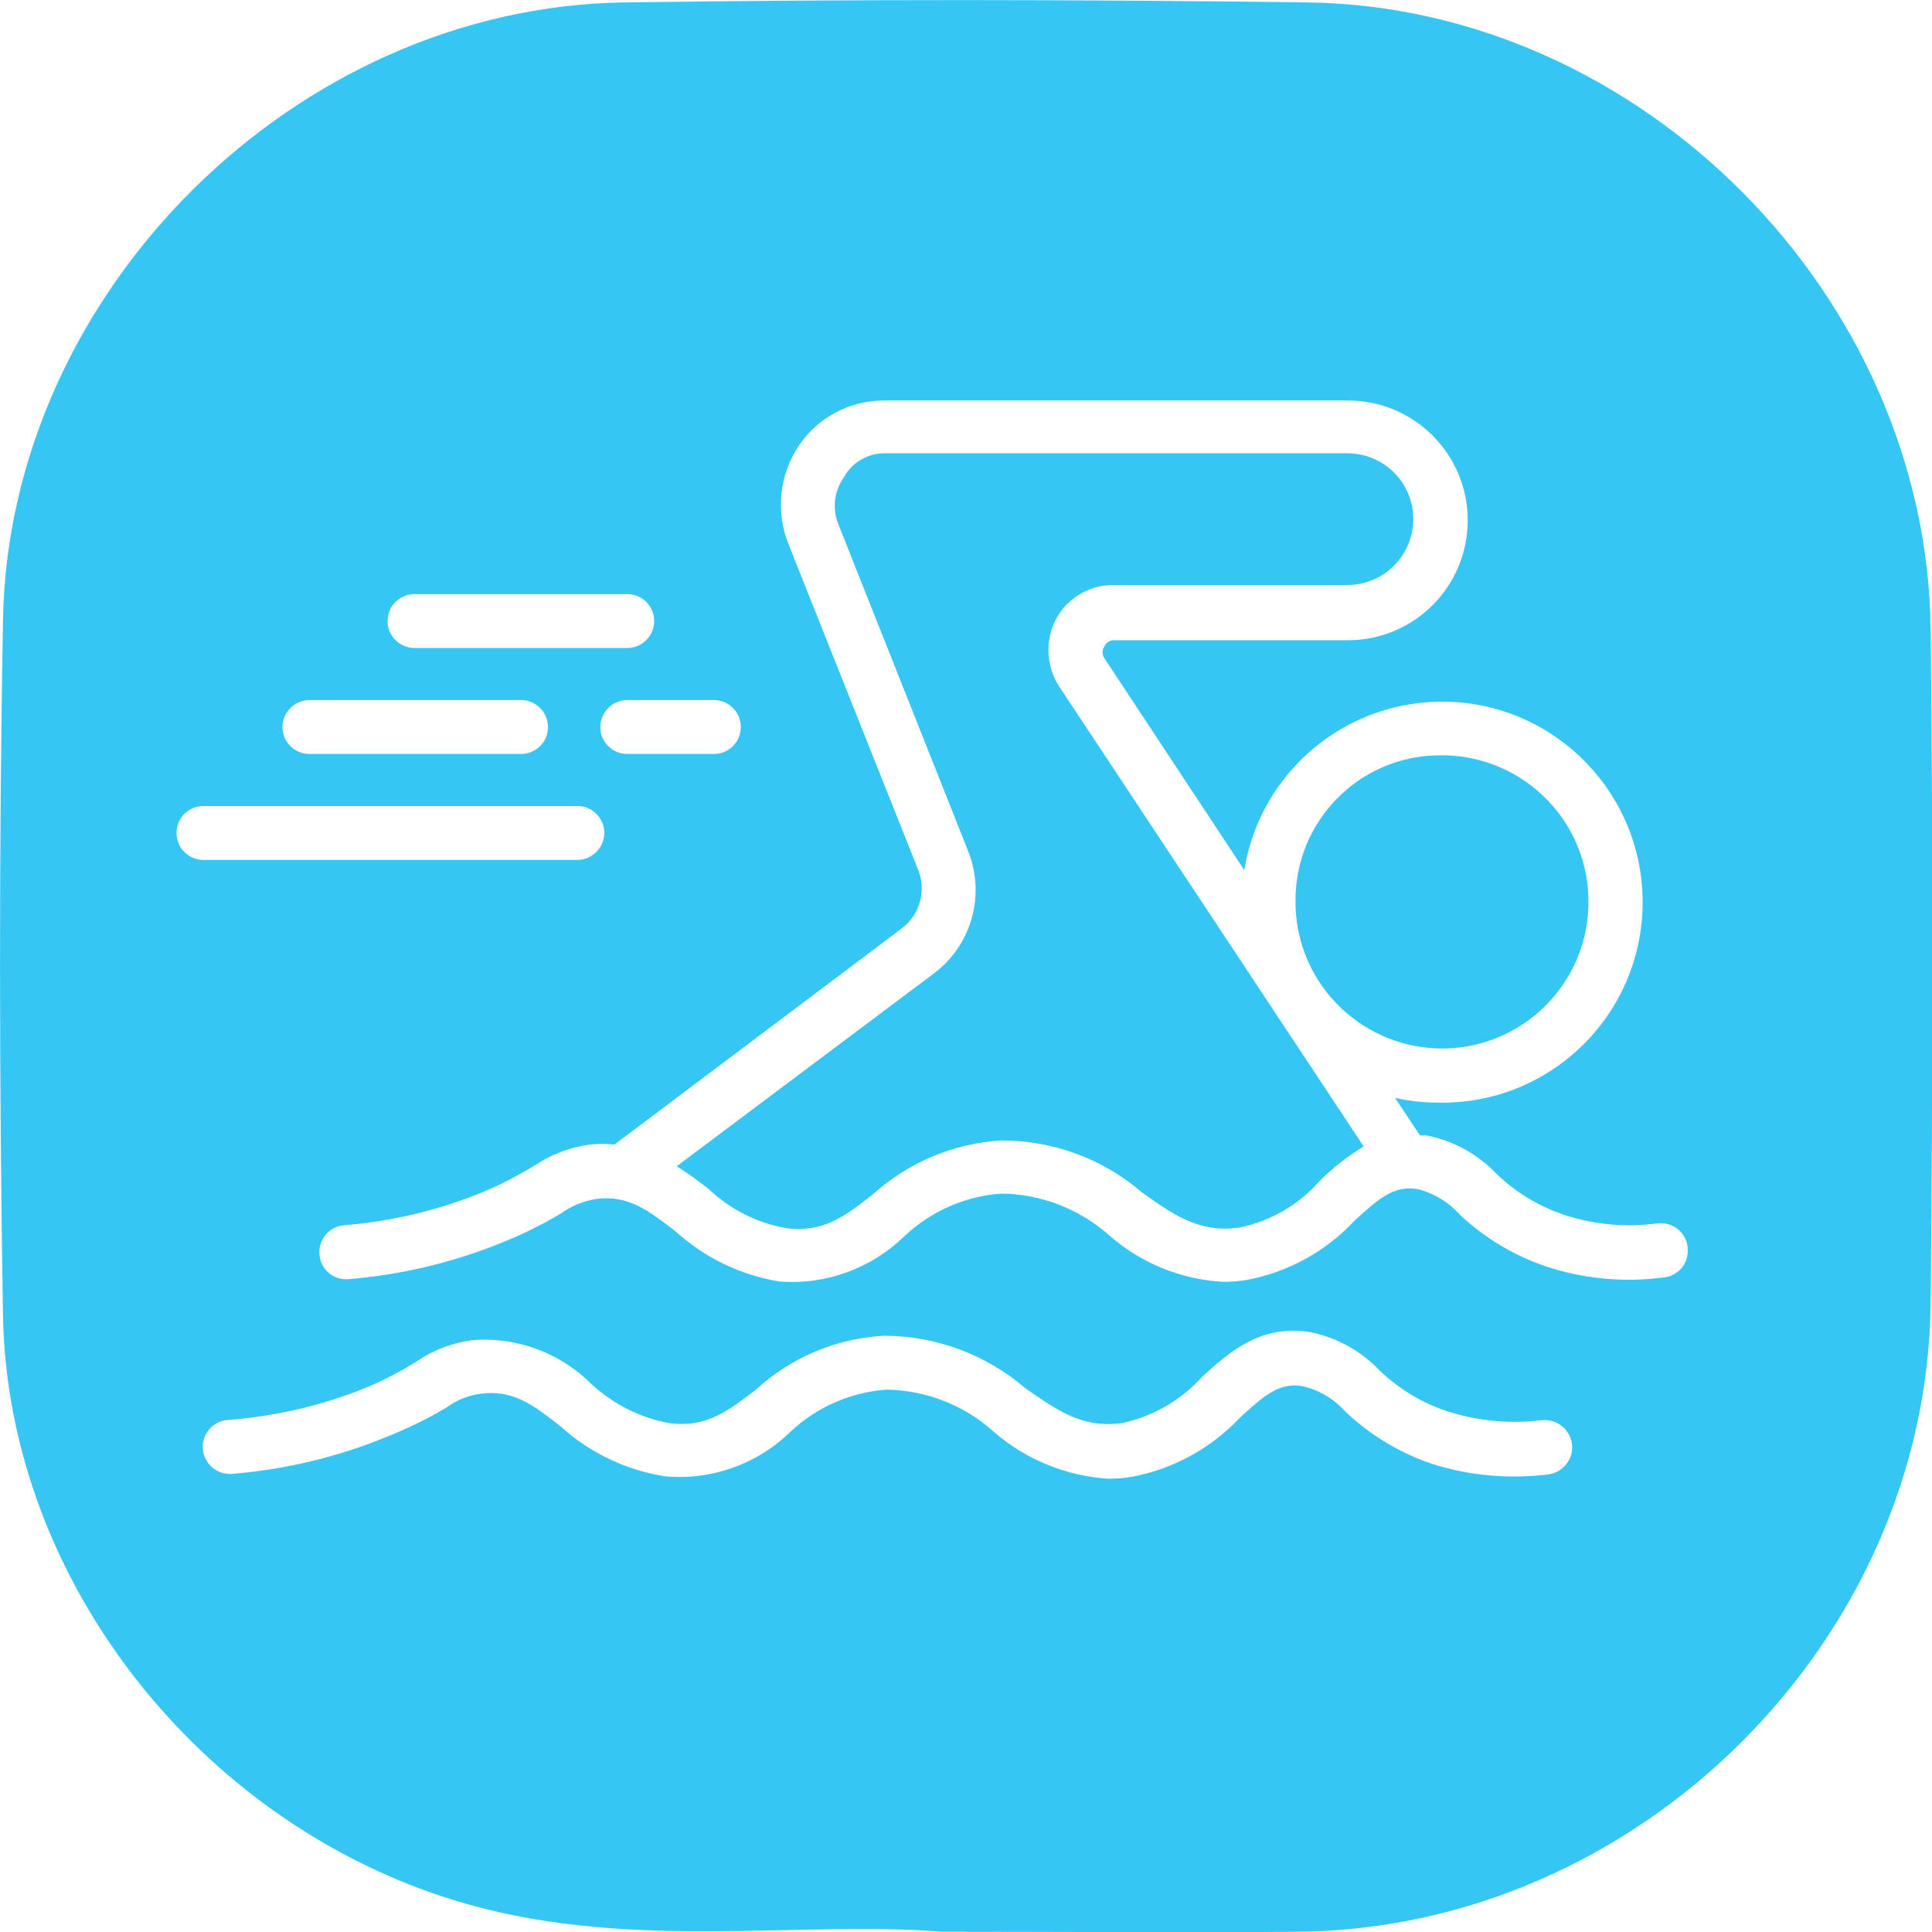 <svg xmlns="http://www.w3.org/2000/svg" id="Ebene_1" data-name="Ebene 1" viewBox="0 0 72.03 72.04"><defs><style>      .cls-1 {        fill: #36c6f3;        stroke-width: 0px;      }    </style></defs><path class="cls-1" d="M39.5,25.61l11.34,17.13c-.6.37-1.17.81-1.67,1.32-.77.87-1.8,1.46-2.93,1.7-1.49.23-2.45-.44-3.66-1.3-1.46-1.26-3.33-1.95-5.27-1.94-1.77.11-3.45.82-4.77,2.01-1.06.83-1.84,1.43-3.22,1.26-1.09-.19-2.1-.7-2.9-1.46-.38-.3-.78-.59-1.19-.85l9.59-7.19c1.41-1.06,1.93-2.93,1.27-4.57l-4.82-12.14c-.25-.59-.18-1.26.19-1.78.29-.54.86-.89,1.48-.9h17.29c1.36,0,2.46,1.09,2.46,2.45s-1.1,2.46-2.46,2.46h-8.73c-.89,0-1.71.49-2.13,1.27-.42.8-.37,1.77.13,2.53Z"></path><path class="cls-1" d="M48.3,33.77v-.14c-.04-2.98,2.34-5.43,5.32-5.47,3.02-.07,5.53,2.31,5.6,5.32.08,3.02-2.3,5.53-5.32,5.61-3.01.07-5.52-2.31-5.6-5.32Z"></path><path class="cls-1" d="M71.98,23.47C71.84,11.01,61.16.25,48.73.09,40.24-.02,31.76-.03,23.28.09,11.02.26.31,10.89.11,23.15-.04,31.76-.03,40.38.11,48.99c.16,10.13,7.65,19.3,17.38,22.02,6.16,1.72,12.39.59,17.62,1.01,5.08,0,9.19.04,13.31,0,12.65-.13,23.44-10.83,23.56-23.46.08-8.36.09-16.73,0-25.09ZM27.62,27.11c0,.55-.45,1-1,1h-3.23c-.56,0-1.01-.45-1.01-1s.45-1.01,1.01-1.01h3.23c.55,0,1,.45,1,1.01ZM15.46,22.15h7.93c.55,0,1,.45,1,1s-.45,1.01-1,1.01h-7.93c-.56,0-1.01-.45-1.01-1.01s.45-1,1.01-1ZM11.54,26.1h7.88c.56,0,1.01.45,1.01,1.01s-.45,1-1.01,1h-7.88c-.56,0-1.01-.45-1.01-1s.45-1.01,1.01-1.01ZM6.58,31.05c0-.55.45-1,1-1h13.95c.55,0,1,.45,1,1s-.45,1.01-1,1.01H7.58c-.55,0-1-.45-1-1.01ZM57.72,54.97c-1.46.18-2.95.05-4.35-.4-1.2-.41-2.31-1.08-3.23-1.96-.42-.47-.97-.79-1.58-.93-.86-.14-1.39.31-2.33,1.17-1.08,1.15-2.49,1.92-4.03,2.21-.29.05-.59.07-.88.07-1.57-.1-3.07-.71-4.26-1.74-1.1-1-2.53-1.56-4.02-1.58-1.34.1-2.59.65-3.57,1.57-1.24,1.21-2.95,1.82-4.68,1.66-1.46-.23-2.81-.88-3.9-1.87-1.01-.79-1.75-1.36-2.96-1.21-.47.06-.91.24-1.29.52-.72.43-1.47.79-2.25,1.1-1.83.75-3.77,1.21-5.74,1.37-.56.04-1.04-.37-1.09-.93-.04-.55.37-1.04.93-1.08,1.75-.13,3.48-.53,5.12-1.19.68-.28,1.33-.62,1.95-1.01.62-.42,1.34-.69,2.08-.78,1.64-.12,3.25.48,4.41,1.64.81.75,1.82,1.26,2.91,1.46,1.37.17,2.15-.43,3.22-1.25,1.31-1.2,2.99-1.91,4.77-2.01,1.93,0,3.8.69,5.27,1.95,1.21.84,2.15,1.52,3.64,1.3,1.14-.25,2.17-.85,2.95-1.71,1-.92,2.18-1.97,4.02-1.68,1,.2,1.91.7,2.61,1.44.72.69,1.59,1.21,2.53,1.52,1.13.36,2.32.47,3.49.33h.03c.55-.06,1.05.34,1.12.9.06.55-.34,1.05-.89,1.12ZM62.92,46.55c.05.55-.36,1.04-.92,1.08-1.46.19-2.95.05-4.35-.41-1.21-.41-2.31-1.07-3.23-1.94-.42-.47-.97-.8-1.58-.95-.86-.13-1.39.31-2.34,1.18-1.07,1.15-2.48,1.92-4.02,2.21-.29.05-.59.07-.89.07-1.56-.09-3.04-.69-4.22-1.72-1.11-.99-2.54-1.55-4.03-1.57-1.34.09-2.62.65-3.6,1.57-1.24,1.21-2.93,1.84-4.66,1.71-1.45-.23-2.8-.88-3.89-1.87-1.02-.78-1.75-1.36-2.95-1.21-.47.07-.92.25-1.31.53-.7.42-1.44.79-2.2,1.09-1.83.75-3.77,1.21-5.74,1.37-.56.05-1.04-.37-1.08-.92-.05-.56.36-1.04.91-1.09,1.77-.14,3.5-.55,5.14-1.22.68-.28,1.33-.62,1.96-1,.62-.42,1.33-.69,2.08-.79.3-.03.61-.03.91,0l10.7-8.05c.69-.51.94-1.43.61-2.22l-4.83-12.13c-.48-1.21-.33-2.59.4-3.67.71-1.04,1.88-1.66,3.15-1.67h17.31c2.47,0,4.47,2,4.47,4.47s-2,4.47-4.47,4.47h-8.73c-.15,0-.28.09-.34.22-.1.14-.1.32,0,.46l5.21,7.89c.59-3.67,3.8-6.35,7.52-6.28,4.13.08,7.41,3.5,7.33,7.62-.08,4.13-3.49,7.41-7.62,7.33-.54,0-1.08-.06-1.61-.18l.93,1.4h.23c.99.19,1.9.68,2.6,1.41.72.7,1.59,1.23,2.54,1.55,1.12.37,2.31.48,3.48.32h.02c.55-.06,1.05.33,1.11.89v.05Z"></path></svg>